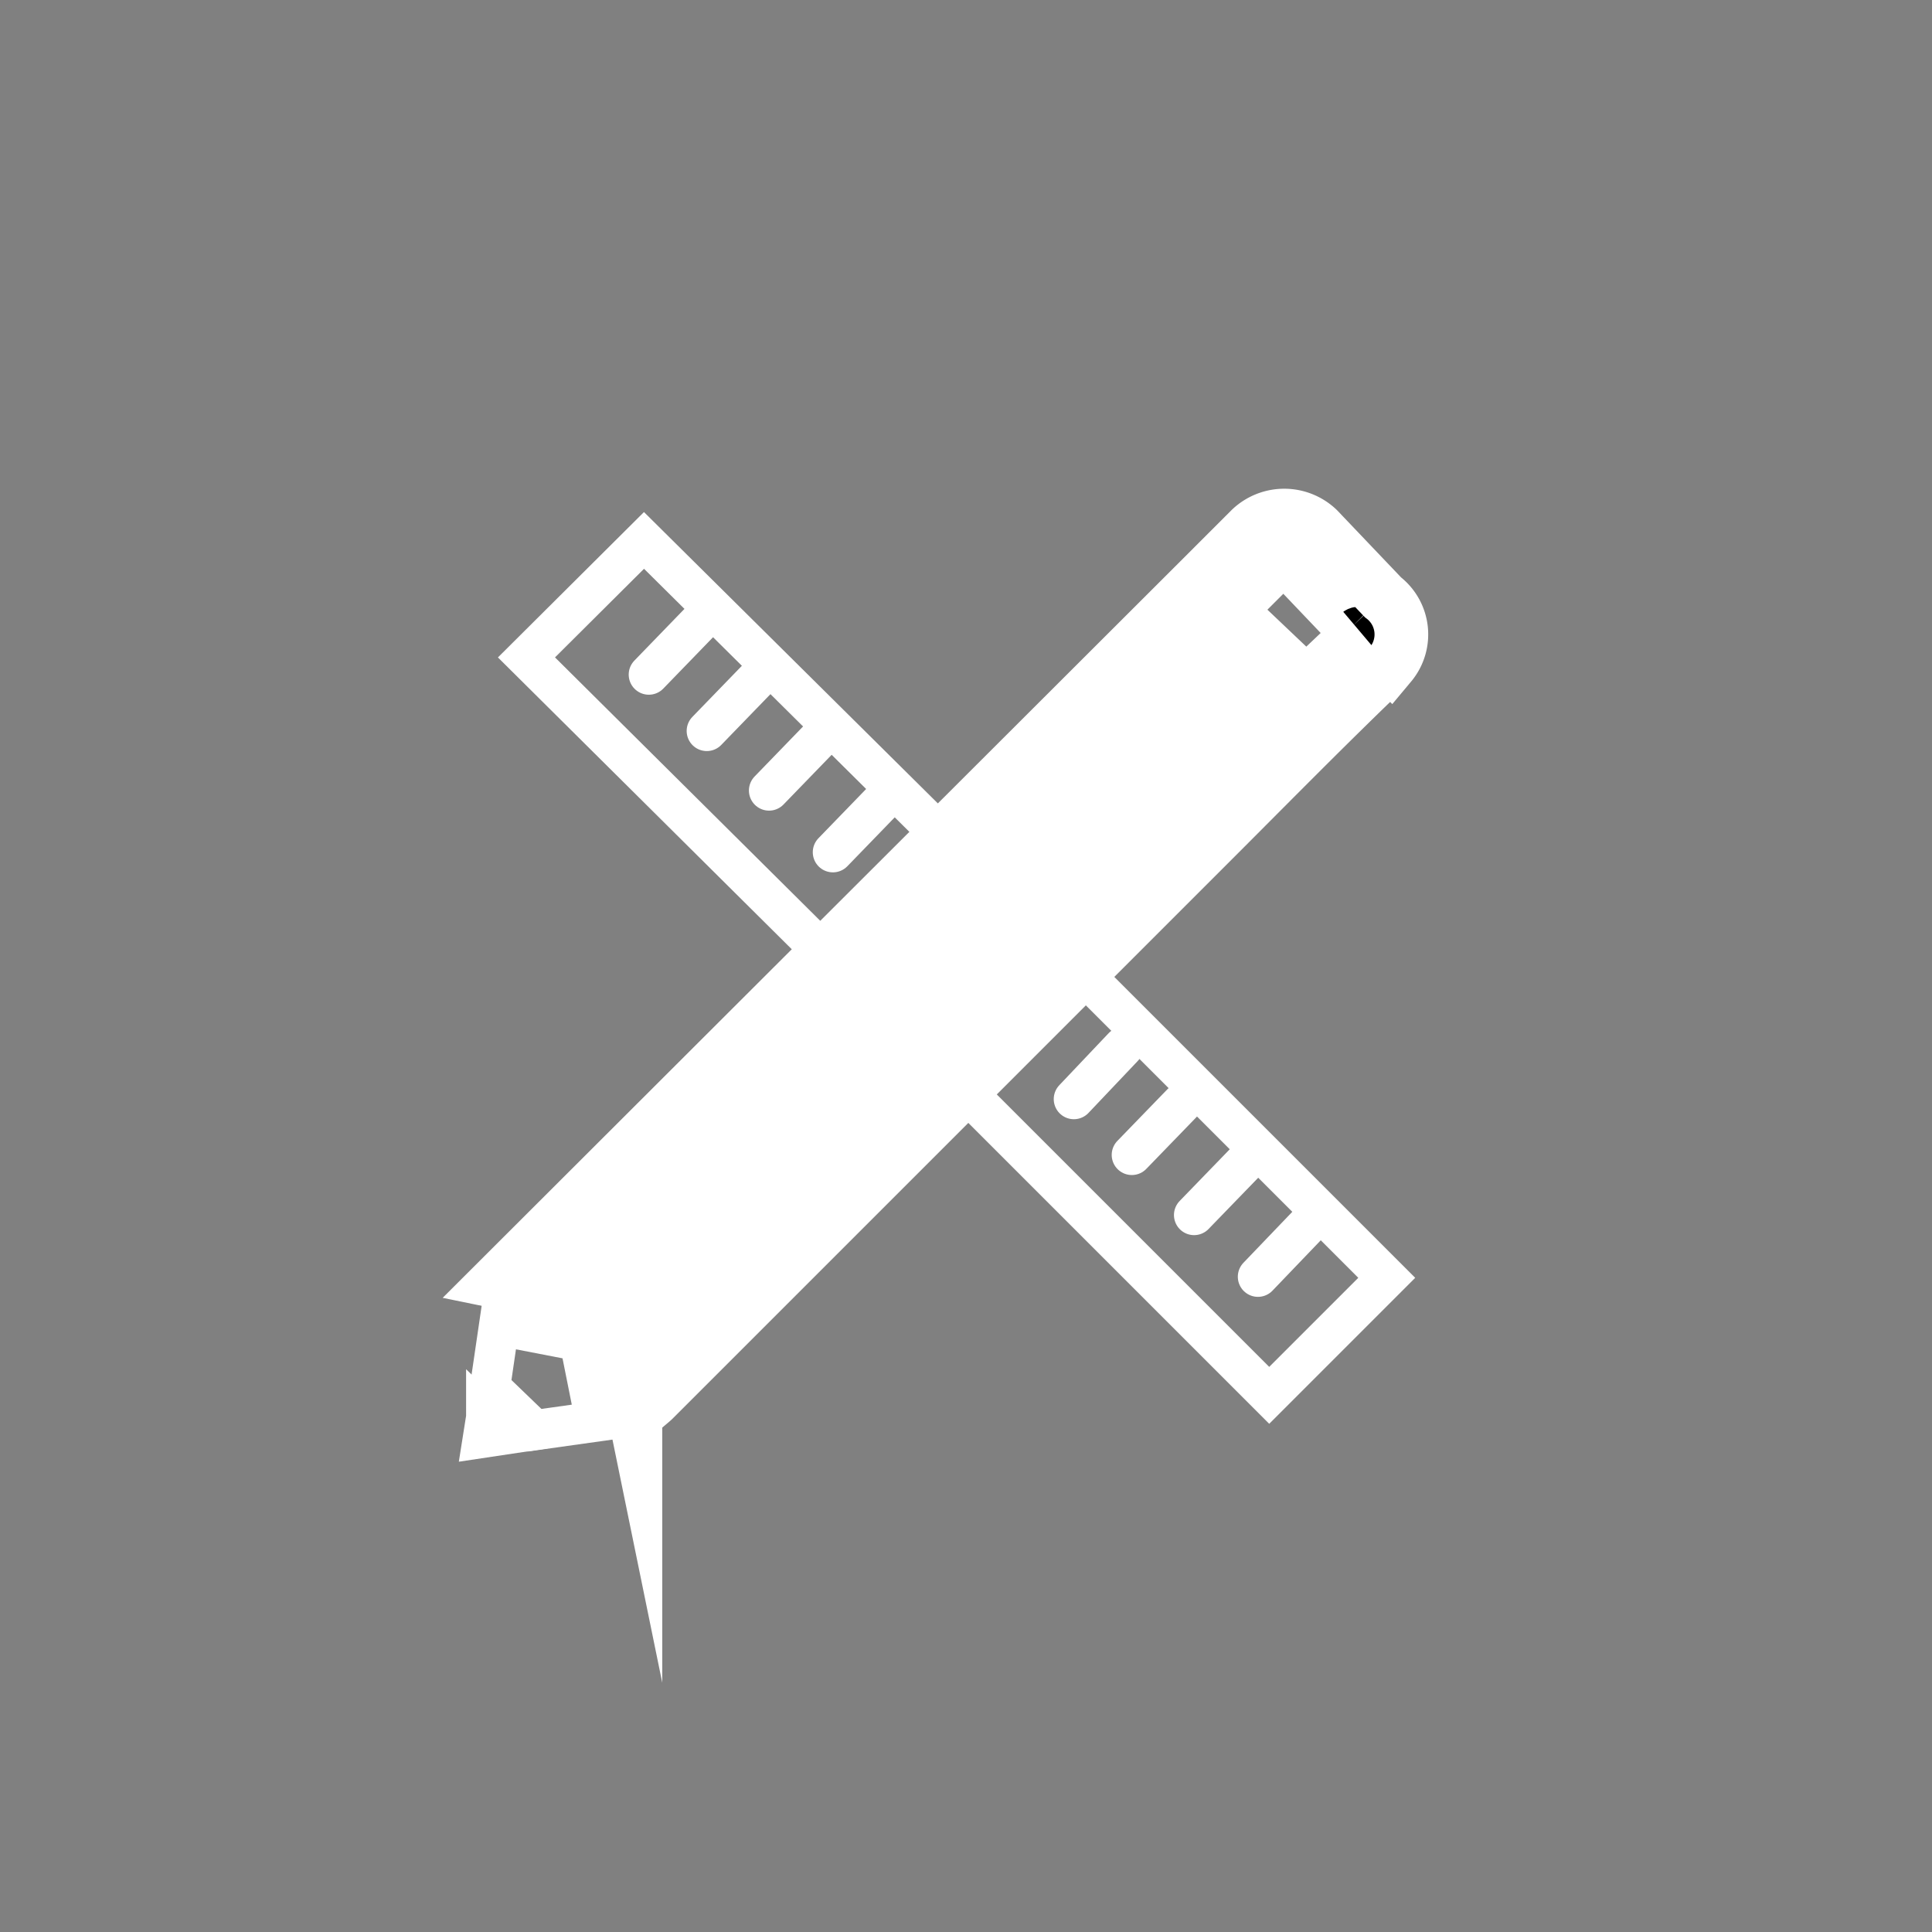 <svg id="Layer_1" data-name="Layer 1" xmlns="http://www.w3.org/2000/svg" viewBox="0 0 36 36"><rect x="0" y="0" width="36" height="36" fill="#808080" stroke="none"/><defs><style>.cls-1{fill:none;stroke-linecap:round;stroke-width:0.75px;}.cls-1,.cls-2{stroke:#fff;stroke-miterlimit:10;}</style></defs><title>Design</title><path class="cls-1" d="M9.81,12.25,15.6,18l2.19-2.19L12,10.07,9.81,12.25Z"/><path class="cls-1" d="M17.65,20l6,6,2.19-2.19-6-6L17.65,20Z"/><path class="cls-1" d="M9.06,26.41,9,26.79l.4-.06-.34-.33Z"/><path class="cls-1" d="M9.14,25.86l.82.79,1.14-.16-.3-1.5L9.3,24.7l-.17,1.16Z"/><path class="cls-2" d="M25.77,11.13,24.56,9.86a.91.91,0,0,0-1.26,0l-1,1L9.26,23.88l2.15.44.43,2.1c0-.07.28-.28.34-.34l.4-.4.76-.76,1.53-1.53,3.05-3.05,4.7-4.7c1.09-1.09,2.17-2.19,3.29-3.26A.87.87,0,0,0,25.77,11.13ZM11.55,23.49l-.6-.12L22.33,12l.36.36-3.88,3.89c-1,1.11-2.17,2.16-3.25,3.24L12.4,22.63Zm.8,1.24-.12-.6,1.51-1.51,3.14-3.14c1.7-1.7,3.37-3.42,5.08-5.1L23.33,13l0,0,.36.36Zm12-12-.26-.23L22.9,11.37l.56-.56h0l.4-.4a.11.11,0,0,1,.12,0l1.21,1.27c.07.07.1.15.14.12Z"/><line class="cls-1" x1="12.09" y1="12.57" x2="13.02" y2="11.61"/><line class="cls-1" x1="13.17" y1="13.62" x2="14.1" y2="12.66"/><line class="cls-1" x1="14.33" y1="14.73" x2="15.26" y2="13.77"/><line class="cls-1" x1="15.52" y1="15.88" x2="16.45" y2="14.92"/><line class="cls-1" x1="20.01" y1="20.48" x2="20.93" y2="19.51"/><line class="cls-1" x1="21.09" y1="21.52" x2="22.02" y2="20.56"/><line class="cls-1" x1="22.25" y1="22.64" x2="23.18" y2="21.68"/><line class="cls-1" x1="23.44" y1="23.79" x2="24.37" y2="22.82"/></svg>